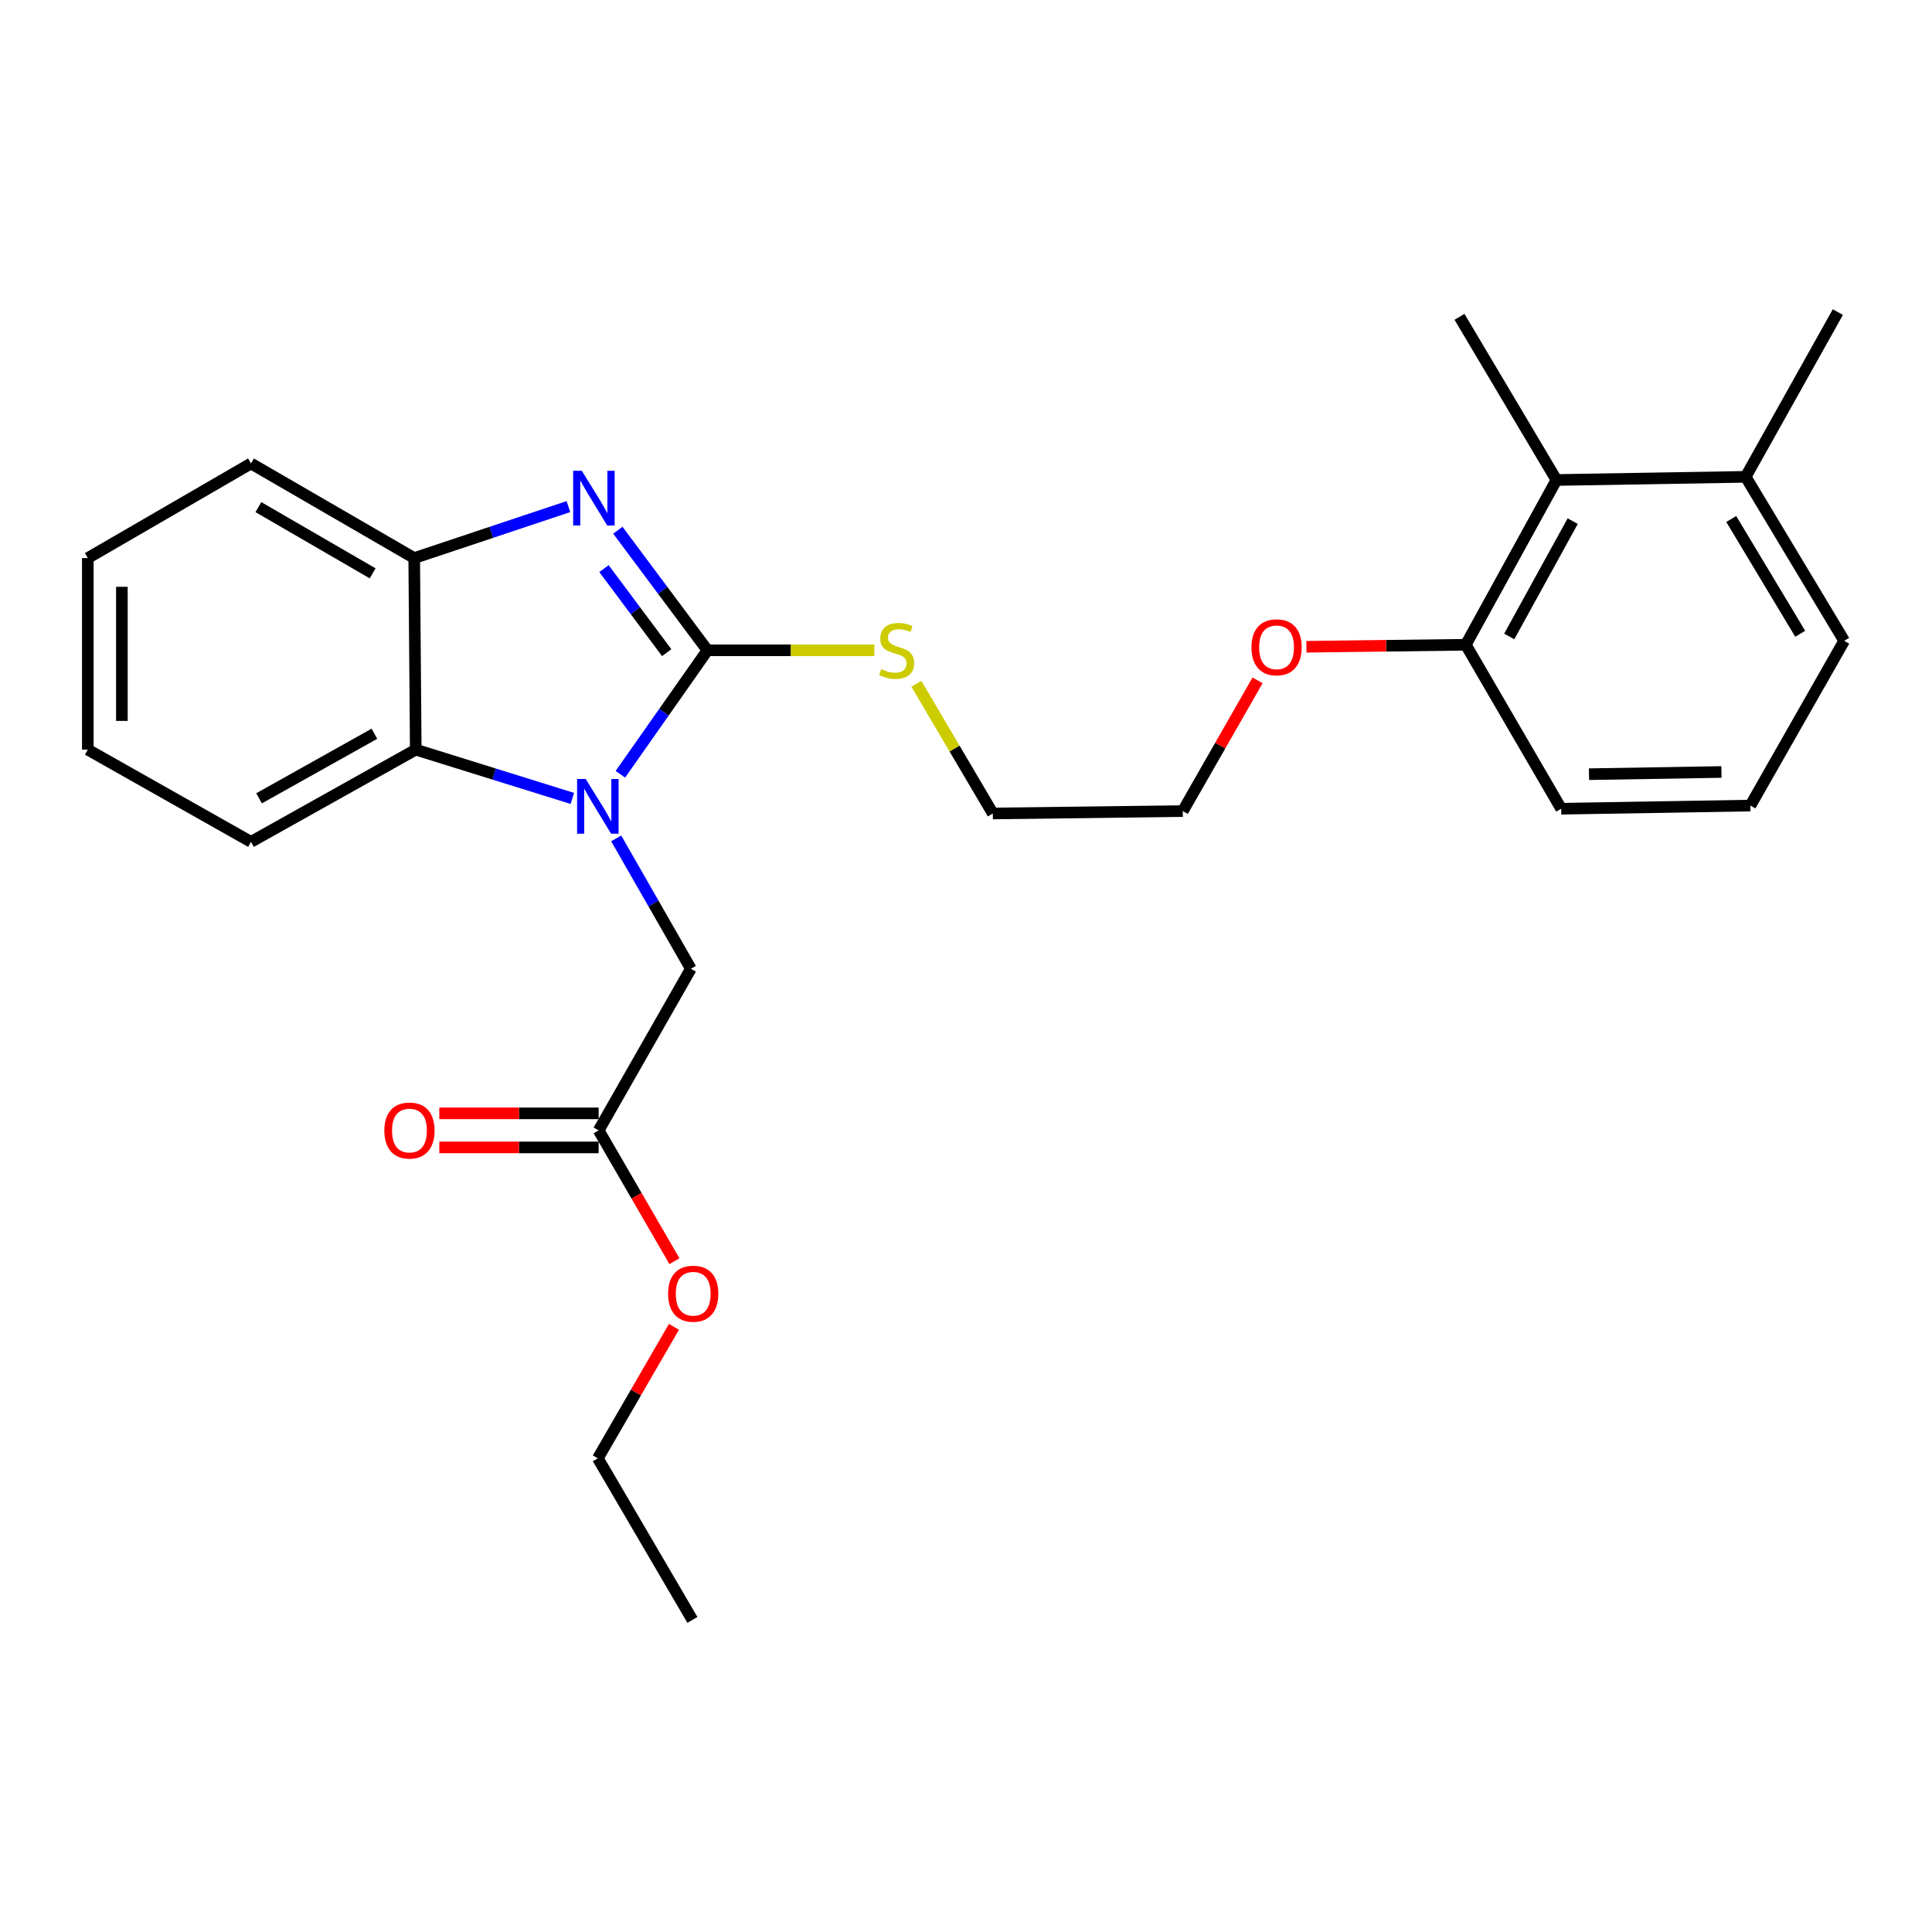 <?xml version='1.0' encoding='iso-8859-1'?>
<svg version='1.1' baseProfile='full'
              xmlns='http://www.w3.org/2000/svg'
                      xmlns:rdkit='http://www.rdkit.org/xml'
                      xmlns:xlink='http://www.w3.org/1999/xlink'
                  xml:space='preserve'
width='1000px' height='1000px' viewBox='0 0 1000 1000'>
<!-- END OF HEADER -->
<rect style='opacity:1.0;fill:#FFFFFF;stroke:none' width='1000' height='1000' x='0' y='0'> </rect>
<path class='bond-0' d='M 366.17,336.596 L 343.644,368.67' style='fill:none;fill-rule:evenodd;stroke:#000000;stroke-width:6px;stroke-linecap:butt;stroke-linejoin:miter;stroke-opacity:1' />
<path class='bond-0' d='M 343.644,368.67 L 321.119,400.745' style='fill:none;fill-rule:evenodd;stroke:#0000FF;stroke-width:6px;stroke-linecap:butt;stroke-linejoin:miter;stroke-opacity:1' />
<path class='bond-1' d='M 366.17,336.596 L 342.986,305.52' style='fill:none;fill-rule:evenodd;stroke:#000000;stroke-width:6px;stroke-linecap:butt;stroke-linejoin:miter;stroke-opacity:1' />
<path class='bond-1' d='M 342.986,305.52 L 319.801,274.445' style='fill:none;fill-rule:evenodd;stroke:#0000FF;stroke-width:6px;stroke-linecap:butt;stroke-linejoin:miter;stroke-opacity:1' />
<path class='bond-1' d='M 345.082,337.817 L 328.853,316.064' style='fill:none;fill-rule:evenodd;stroke:#000000;stroke-width:6px;stroke-linecap:butt;stroke-linejoin:miter;stroke-opacity:1' />
<path class='bond-1' d='M 328.853,316.064 L 312.624,294.311' style='fill:none;fill-rule:evenodd;stroke:#0000FF;stroke-width:6px;stroke-linecap:butt;stroke-linejoin:miter;stroke-opacity:1' />
<path class='bond-7' d='M 366.17,336.596 L 409.375,336.596' style='fill:none;fill-rule:evenodd;stroke:#000000;stroke-width:6px;stroke-linecap:butt;stroke-linejoin:miter;stroke-opacity:1' />
<path class='bond-7' d='M 409.375,336.596 L 452.58,336.596' style='fill:none;fill-rule:evenodd;stroke:#CCCC00;stroke-width:6px;stroke-linecap:butt;stroke-linejoin:miter;stroke-opacity:1' />
<path class='bond-2' d='M 296.234,413.258 L 255.715,400.636' style='fill:none;fill-rule:evenodd;stroke:#0000FF;stroke-width:6px;stroke-linecap:butt;stroke-linejoin:miter;stroke-opacity:1' />
<path class='bond-2' d='M 255.715,400.636 L 215.196,388.014' style='fill:none;fill-rule:evenodd;stroke:#000000;stroke-width:6px;stroke-linecap:butt;stroke-linejoin:miter;stroke-opacity:1' />
<path class='bond-4' d='M 318.94,433.954 L 338.264,467.692' style='fill:none;fill-rule:evenodd;stroke:#0000FF;stroke-width:6px;stroke-linecap:butt;stroke-linejoin:miter;stroke-opacity:1' />
<path class='bond-4' d='M 338.264,467.692 L 357.588,501.43' style='fill:none;fill-rule:evenodd;stroke:#000000;stroke-width:6px;stroke-linecap:butt;stroke-linejoin:miter;stroke-opacity:1' />
<path class='bond-3' d='M 294.213,262.228 L 254.303,275.539' style='fill:none;fill-rule:evenodd;stroke:#0000FF;stroke-width:6px;stroke-linecap:butt;stroke-linejoin:miter;stroke-opacity:1' />
<path class='bond-3' d='M 254.303,275.539 L 214.393,288.851' style='fill:none;fill-rule:evenodd;stroke:#000000;stroke-width:6px;stroke-linecap:butt;stroke-linejoin:miter;stroke-opacity:1' />
<path class='bond-13' d='M 215.196,388.014 L 129.914,435.749' style='fill:none;fill-rule:evenodd;stroke:#000000;stroke-width:6px;stroke-linecap:butt;stroke-linejoin:miter;stroke-opacity:1' />
<path class='bond-13' d='M 193.792,379.788 L 134.094,413.203' style='fill:none;fill-rule:evenodd;stroke:#000000;stroke-width:6px;stroke-linecap:butt;stroke-linejoin:miter;stroke-opacity:1' />
<path class='bond-26' d='M 215.196,388.014 L 214.393,288.851' style='fill:none;fill-rule:evenodd;stroke:#000000;stroke-width:6px;stroke-linecap:butt;stroke-linejoin:miter;stroke-opacity:1' />
<path class='bond-14' d='M 214.393,288.851 L 129.914,239.892' style='fill:none;fill-rule:evenodd;stroke:#000000;stroke-width:6px;stroke-linecap:butt;stroke-linejoin:miter;stroke-opacity:1' />
<path class='bond-14' d='M 192.88,296.763 L 133.745,262.491' style='fill:none;fill-rule:evenodd;stroke:#000000;stroke-width:6px;stroke-linecap:butt;stroke-linejoin:miter;stroke-opacity:1' />
<path class='bond-6' d='M 357.588,501.43 L 309.863,585.086' style='fill:none;fill-rule:evenodd;stroke:#000000;stroke-width:6px;stroke-linecap:butt;stroke-linejoin:miter;stroke-opacity:1' />
<path class='bond-5' d='M 805.62,248.443 L 758.688,333.726' style='fill:none;fill-rule:evenodd;stroke:#000000;stroke-width:6px;stroke-linecap:butt;stroke-linejoin:miter;stroke-opacity:1' />
<path class='bond-5' d='M 814.028,269.737 L 781.175,329.435' style='fill:none;fill-rule:evenodd;stroke:#000000;stroke-width:6px;stroke-linecap:butt;stroke-linejoin:miter;stroke-opacity:1' />
<path class='bond-10' d='M 805.62,248.443 L 903.548,246.808' style='fill:none;fill-rule:evenodd;stroke:#000000;stroke-width:6px;stroke-linecap:butt;stroke-linejoin:miter;stroke-opacity:1' />
<path class='bond-16' d='M 805.62,248.443 L 755.436,163.994' style='fill:none;fill-rule:evenodd;stroke:#000000;stroke-width:6px;stroke-linecap:butt;stroke-linejoin:miter;stroke-opacity:1' />
<path class='bond-9' d='M 309.863,576.27 L 268.623,576.27' style='fill:none;fill-rule:evenodd;stroke:#000000;stroke-width:6px;stroke-linecap:butt;stroke-linejoin:miter;stroke-opacity:1' />
<path class='bond-9' d='M 268.623,576.27 L 227.383,576.27' style='fill:none;fill-rule:evenodd;stroke:#FF0000;stroke-width:6px;stroke-linecap:butt;stroke-linejoin:miter;stroke-opacity:1' />
<path class='bond-9' d='M 309.863,593.903 L 268.623,593.903' style='fill:none;fill-rule:evenodd;stroke:#000000;stroke-width:6px;stroke-linecap:butt;stroke-linejoin:miter;stroke-opacity:1' />
<path class='bond-9' d='M 268.623,593.903 L 227.383,593.903' style='fill:none;fill-rule:evenodd;stroke:#FF0000;stroke-width:6px;stroke-linecap:butt;stroke-linejoin:miter;stroke-opacity:1' />
<path class='bond-11' d='M 309.863,585.086 L 329.477,618.936' style='fill:none;fill-rule:evenodd;stroke:#000000;stroke-width:6px;stroke-linecap:butt;stroke-linejoin:miter;stroke-opacity:1' />
<path class='bond-11' d='M 329.477,618.936 L 349.091,652.786' style='fill:none;fill-rule:evenodd;stroke:#FF0000;stroke-width:6px;stroke-linecap:butt;stroke-linejoin:miter;stroke-opacity:1' />
<path class='bond-19' d='M 474.321,353.927 L 494.101,387.491' style='fill:none;fill-rule:evenodd;stroke:#CCCC00;stroke-width:6px;stroke-linecap:butt;stroke-linejoin:miter;stroke-opacity:1' />
<path class='bond-19' d='M 494.101,387.491 L 513.881,421.056' style='fill:none;fill-rule:evenodd;stroke:#000000;stroke-width:6px;stroke-linecap:butt;stroke-linejoin:miter;stroke-opacity:1' />
<path class='bond-8' d='M 758.688,333.726 L 717.443,334.246' style='fill:none;fill-rule:evenodd;stroke:#000000;stroke-width:6px;stroke-linecap:butt;stroke-linejoin:miter;stroke-opacity:1' />
<path class='bond-8' d='M 717.443,334.246 L 676.198,334.765' style='fill:none;fill-rule:evenodd;stroke:#FF0000;stroke-width:6px;stroke-linecap:butt;stroke-linejoin:miter;stroke-opacity:1' />
<path class='bond-17' d='M 758.688,333.726 L 808.069,418.597' style='fill:none;fill-rule:evenodd;stroke:#000000;stroke-width:6px;stroke-linecap:butt;stroke-linejoin:miter;stroke-opacity:1' />
<path class='bond-20' d='M 903.548,246.808 L 951.274,161.535' style='fill:none;fill-rule:evenodd;stroke:#000000;stroke-width:6px;stroke-linecap:butt;stroke-linejoin:miter;stroke-opacity:1' />
<path class='bond-28' d='M 903.548,246.808 L 954.545,331.688' style='fill:none;fill-rule:evenodd;stroke:#000000;stroke-width:6px;stroke-linecap:butt;stroke-linejoin:miter;stroke-opacity:1' />
<path class='bond-28' d='M 896.084,268.62 L 931.782,328.037' style='fill:none;fill-rule:evenodd;stroke:#000000;stroke-width:6px;stroke-linecap:butt;stroke-linejoin:miter;stroke-opacity:1' />
<path class='bond-22' d='M 348.833,686.769 L 329.138,720.794' style='fill:none;fill-rule:evenodd;stroke:#FF0000;stroke-width:6px;stroke-linecap:butt;stroke-linejoin:miter;stroke-opacity:1' />
<path class='bond-22' d='M 329.138,720.794 L 309.442,754.819' style='fill:none;fill-rule:evenodd;stroke:#000000;stroke-width:6px;stroke-linecap:butt;stroke-linejoin:miter;stroke-opacity:1' />
<path class='bond-12' d='M 650.908,352.164 L 631.56,385.988' style='fill:none;fill-rule:evenodd;stroke:#FF0000;stroke-width:6px;stroke-linecap:butt;stroke-linejoin:miter;stroke-opacity:1' />
<path class='bond-12' d='M 631.56,385.988 L 612.211,419.811' style='fill:none;fill-rule:evenodd;stroke:#000000;stroke-width:6px;stroke-linecap:butt;stroke-linejoin:miter;stroke-opacity:1' />
<path class='bond-23' d='M 129.914,435.749 L 45.455,388.014' style='fill:none;fill-rule:evenodd;stroke:#000000;stroke-width:6px;stroke-linecap:butt;stroke-linejoin:miter;stroke-opacity:1' />
<path class='bond-24' d='M 129.914,239.892 L 45.455,288.851' style='fill:none;fill-rule:evenodd;stroke:#000000;stroke-width:6px;stroke-linecap:butt;stroke-linejoin:miter;stroke-opacity:1' />
<path class='bond-15' d='M 905.997,416.961 L 808.069,418.597' style='fill:none;fill-rule:evenodd;stroke:#000000;stroke-width:6px;stroke-linecap:butt;stroke-linejoin:miter;stroke-opacity:1' />
<path class='bond-15' d='M 891.014,399.576 L 822.463,400.721' style='fill:none;fill-rule:evenodd;stroke:#000000;stroke-width:6px;stroke-linecap:butt;stroke-linejoin:miter;stroke-opacity:1' />
<path class='bond-18' d='M 905.997,416.961 L 954.545,331.688' style='fill:none;fill-rule:evenodd;stroke:#000000;stroke-width:6px;stroke-linecap:butt;stroke-linejoin:miter;stroke-opacity:1' />
<path class='bond-21' d='M 513.881,421.056 L 612.211,419.811' style='fill:none;fill-rule:evenodd;stroke:#000000;stroke-width:6px;stroke-linecap:butt;stroke-linejoin:miter;stroke-opacity:1' />
<path class='bond-25' d='M 309.442,754.819 L 358.392,838.465' style='fill:none;fill-rule:evenodd;stroke:#000000;stroke-width:6px;stroke-linecap:butt;stroke-linejoin:miter;stroke-opacity:1' />
<path class='bond-27' d='M 45.455,388.014 L 45.455,288.851' style='fill:none;fill-rule:evenodd;stroke:#000000;stroke-width:6px;stroke-linecap:butt;stroke-linejoin:miter;stroke-opacity:1' />
<path class='bond-27' d='M 63.087,373.14 L 63.087,303.726' style='fill:none;fill-rule:evenodd;stroke:#000000;stroke-width:6px;stroke-linecap:butt;stroke-linejoin:miter;stroke-opacity:1' />
<path  class='atom-1' d='M 303.182 403.212
L 312.462 418.212
Q 313.382 419.692, 314.862 422.372
Q 316.342 425.052, 316.422 425.212
L 316.422 403.212
L 320.182 403.212
L 320.182 431.532
L 316.302 431.532
L 306.342 415.132
Q 305.182 413.212, 303.942 411.012
Q 302.742 408.812, 302.382 408.132
L 302.382 431.532
L 298.702 431.532
L 298.702 403.212
L 303.182 403.212
' fill='#0000FF'/>
<path  class='atom-2' d='M 301.144 243.668
L 310.424 258.668
Q 311.344 260.148, 312.824 262.828
Q 314.304 265.508, 314.384 265.668
L 314.384 243.668
L 318.144 243.668
L 318.144 271.988
L 314.264 271.988
L 304.304 255.588
Q 303.144 253.668, 301.904 251.468
Q 300.704 249.268, 300.344 248.588
L 300.344 271.988
L 296.664 271.988
L 296.664 243.668
L 301.144 243.668
' fill='#0000FF'/>
<path  class='atom-8' d='M 456.108 346.316
Q 456.428 346.436, 457.748 346.996
Q 459.068 347.556, 460.508 347.916
Q 461.988 348.236, 463.428 348.236
Q 466.108 348.236, 467.668 346.956
Q 469.228 345.636, 469.228 343.356
Q 469.228 341.796, 468.428 340.836
Q 467.668 339.876, 466.468 339.356
Q 465.268 338.836, 463.268 338.236
Q 460.748 337.476, 459.228 336.756
Q 457.748 336.036, 456.668 334.516
Q 455.628 332.996, 455.628 330.436
Q 455.628 326.876, 458.028 324.676
Q 460.468 322.476, 465.268 322.476
Q 468.548 322.476, 472.268 324.036
L 471.348 327.116
Q 467.948 325.716, 465.388 325.716
Q 462.628 325.716, 461.108 326.876
Q 459.588 327.996, 459.628 329.956
Q 459.628 331.476, 460.388 332.396
Q 461.188 333.316, 462.308 333.836
Q 463.468 334.356, 465.388 334.956
Q 467.948 335.756, 469.468 336.556
Q 470.988 337.356, 472.068 338.996
Q 473.188 340.596, 473.188 343.356
Q 473.188 347.276, 470.548 349.396
Q 467.948 351.476, 463.588 351.476
Q 461.068 351.476, 459.148 350.916
Q 457.268 350.396, 455.028 349.476
L 456.108 346.316
' fill='#CCCC00'/>
<path  class='atom-10' d='M 198.934 585.166
Q 198.934 578.366, 202.294 574.566
Q 205.654 570.766, 211.934 570.766
Q 218.214 570.766, 221.574 574.566
Q 224.934 578.366, 224.934 585.166
Q 224.934 592.046, 221.534 595.966
Q 218.134 599.846, 211.934 599.846
Q 205.694 599.846, 202.294 595.966
Q 198.934 592.086, 198.934 585.166
M 211.934 596.646
Q 216.254 596.646, 218.574 593.766
Q 220.934 590.846, 220.934 585.166
Q 220.934 579.606, 218.574 576.806
Q 216.254 573.966, 211.934 573.966
Q 207.614 573.966, 205.254 576.766
Q 202.934 579.566, 202.934 585.166
Q 202.934 590.886, 205.254 593.766
Q 207.614 596.646, 211.934 596.646
' fill='#FF0000'/>
<path  class='atom-12' d='M 345.803 669.626
Q 345.803 662.826, 349.163 659.026
Q 352.523 655.226, 358.803 655.226
Q 365.083 655.226, 368.443 659.026
Q 371.803 662.826, 371.803 669.626
Q 371.803 676.506, 368.403 680.426
Q 365.003 684.306, 358.803 684.306
Q 352.563 684.306, 349.163 680.426
Q 345.803 676.546, 345.803 669.626
M 358.803 681.106
Q 363.123 681.106, 365.443 678.226
Q 367.803 675.306, 367.803 669.626
Q 367.803 664.066, 365.443 661.266
Q 363.123 658.426, 358.803 658.426
Q 354.483 658.426, 352.123 661.226
Q 349.803 664.026, 349.803 669.626
Q 349.803 675.346, 352.123 678.226
Q 354.483 681.106, 358.803 681.106
' fill='#FF0000'/>
<path  class='atom-13' d='M 647.749 335.04
Q 647.749 328.24, 651.109 324.44
Q 654.469 320.64, 660.749 320.64
Q 667.029 320.64, 670.389 324.44
Q 673.749 328.24, 673.749 335.04
Q 673.749 341.92, 670.349 345.84
Q 666.949 349.72, 660.749 349.72
Q 654.509 349.72, 651.109 345.84
Q 647.749 341.96, 647.749 335.04
M 660.749 346.52
Q 665.069 346.52, 667.389 343.64
Q 669.749 340.72, 669.749 335.04
Q 669.749 329.48, 667.389 326.68
Q 665.069 323.84, 660.749 323.84
Q 656.429 323.84, 654.069 326.64
Q 651.749 329.44, 651.749 335.04
Q 651.749 340.76, 654.069 343.64
Q 656.429 346.52, 660.749 346.52
' fill='#FF0000'/>
</svg>
